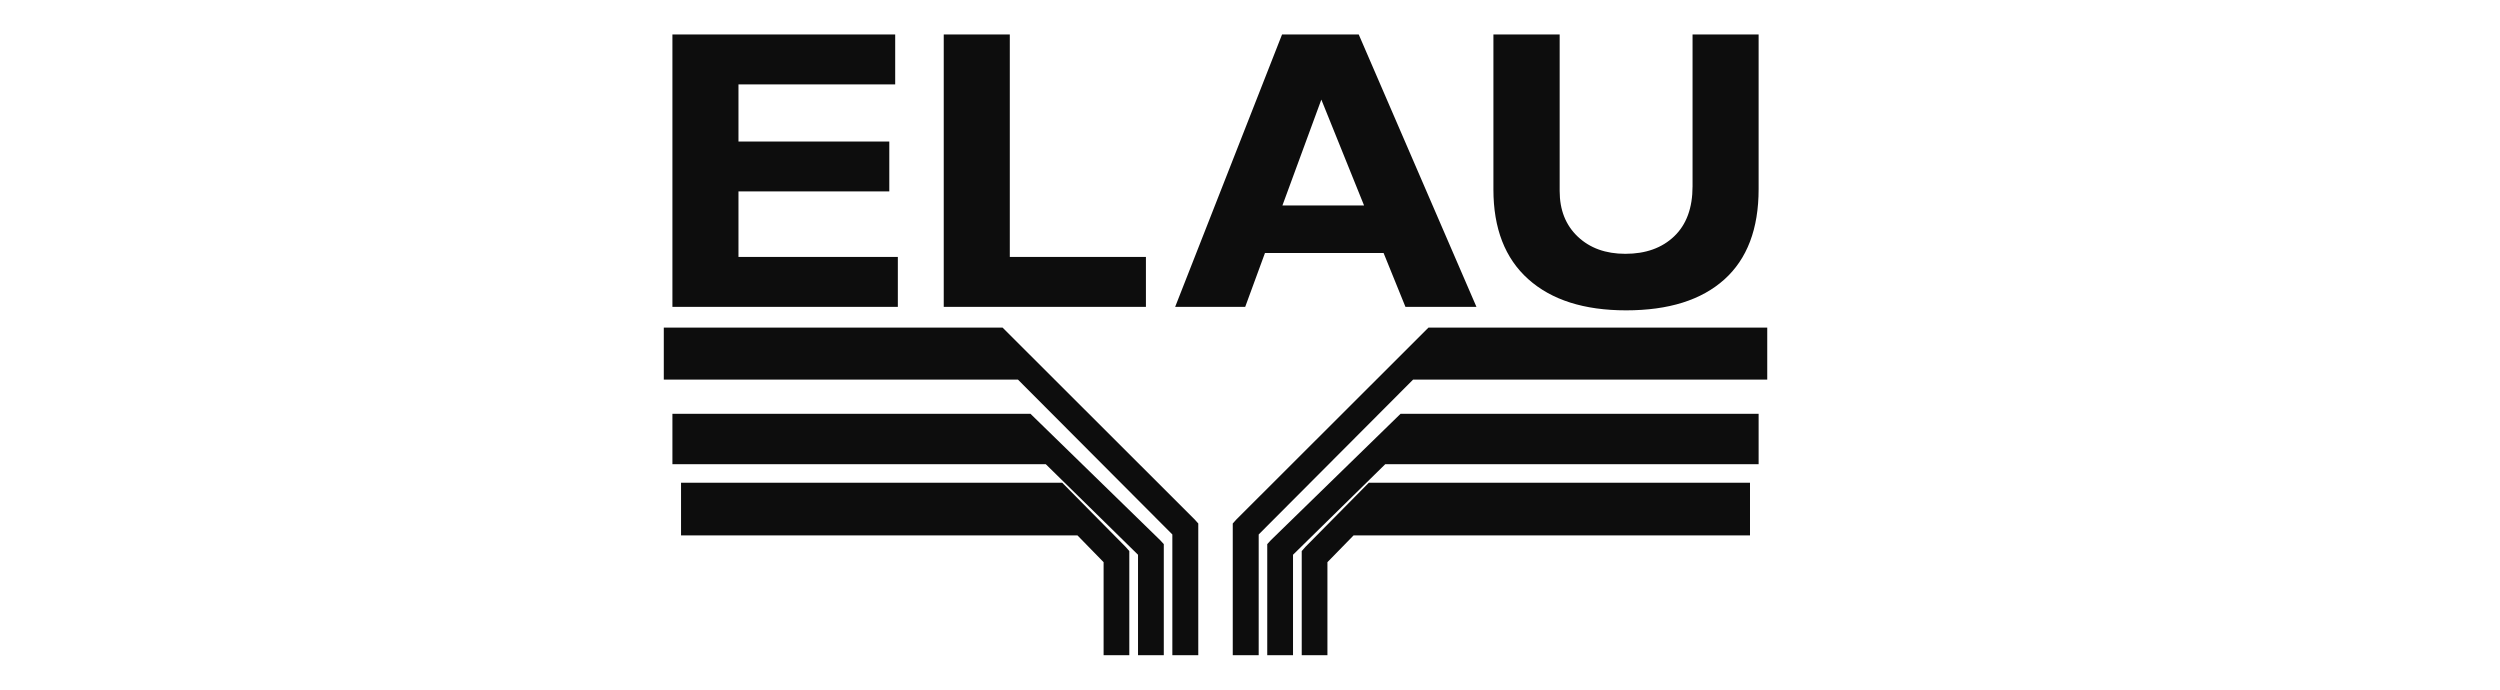 <svg width="290" height="80" xmlns="http://www.w3.org/2000/svg"><g id="elau-logo" stroke="none" stroke-width="1" fill="none" fill-rule="evenodd"><g id="ELAU" transform="translate(77 4)" fill="#0D0D0D"><path d="M27.15 25.804v5.789H1V0h25.842v5.789H8.663v6.626H26.159v5.789H8.663v7.599H27.15Zm28.777 0v5.789H32.474V0h7.663v25.804h15.789ZM80.613 0l13.653 31.593h-8.236l-2.532-6.242h-13.763l-2.29 6.242h-8.126L71.717 0h8.897Zm.617 19.833L76.275 7.553 71.761 19.833h9.469ZM119.337 0H127v17.934c0 4.613-1.329 8.111-3.986 10.493C120.357 30.809 116.562 32 111.629 32c-4.874 0-8.658-1.206-11.352-3.618-2.694-2.412-4.041-5.88-4.041-10.403V0h7.685v18.16c-0 2.201.701 3.965 2.103 5.292 1.402 1.327 3.241 1.99 5.516 1.99 2.364 0 4.254-.678 5.671-2.035 1.417-1.357 2.125-3.287 2.125-5.789V0Z" id="text3572" fill-rule="nonzero"/><path id="path3610" d="M0 34v6.035h41.083L58.992 57.998V72H62V56.725l-.423-.471L39.296 34z"/><path id="path3608" d="M1 44v5.847h43.311L55.01 60.352V72H58V59.119l-.42-.457L42.535 44z"/><path id="path3577" d="M2 52v6.11h45.989l3.029 3.103V72H54V59.924l-.419-.477L46.219 52z"/><path id="path3604" d="M128 34v6.035H86.917L69.008 57.998V72H66V56.725l.423-.471L88.704 34z"/><path id="path3602" d="M127 44v5.847H83.689L72.99 60.352V72H70V59.119l.42-.457L85.465 44z"/><path id="path3597" d="M126 52v6.11H80.011L76.982 61.212V72H74V59.924l.419-.477L81.781 52z"/></g></g></svg>